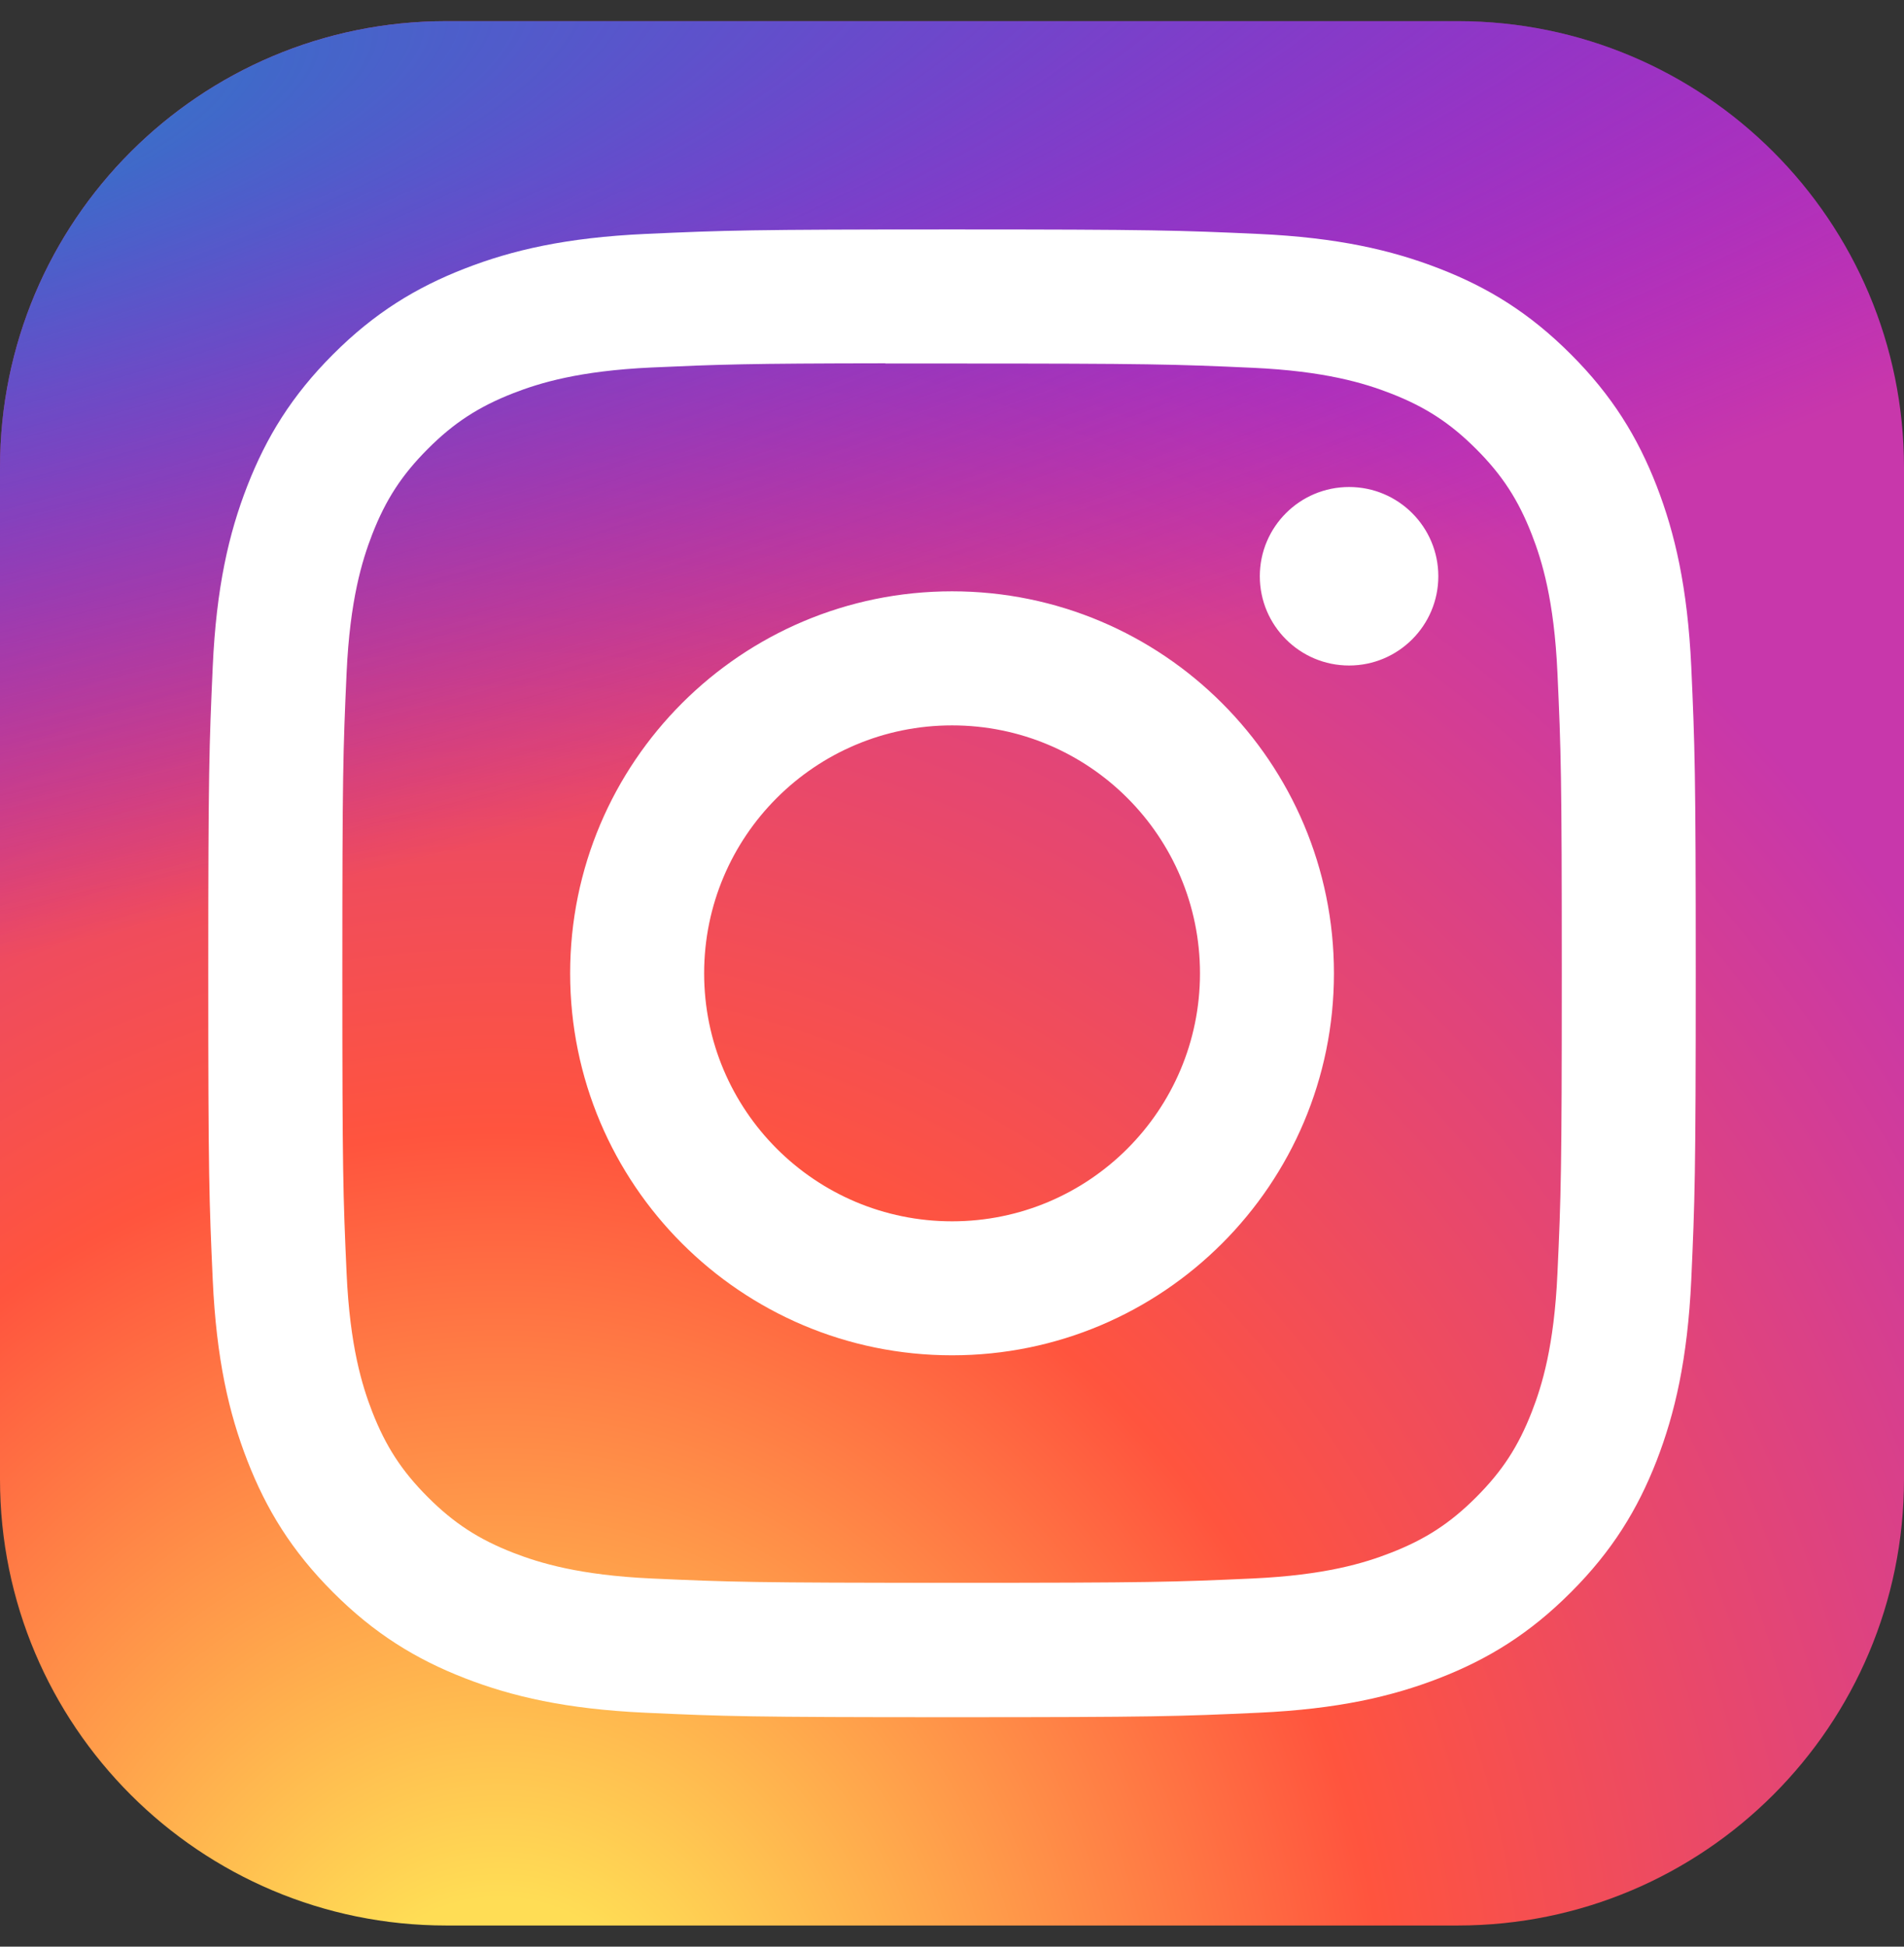 <svg width="45" height="46" viewBox="0 0 45 46" fill="none" xmlns="http://www.w3.org/2000/svg">
<rect x="0" y="0" width="45" height="46" fill="#333333" stroke="none"/>
<path d="M34.453 0.5H10.547C4.722 0.5 0 5.222 0 11.047V34.953C0 40.778 4.722 45.5 10.547 45.5H34.453C40.278 45.5 45 40.778 45 34.953V11.047C45 5.222 40.278 0.5 34.453 0.5Z" fill="url(#paint0_radial_1335_579)"/>
<path d="M34.453 0.5H10.547C4.722 0.5 0 5.222 0 11.047V34.953C0 40.778 4.722 45.5 10.547 45.5H34.453C40.278 45.5 45 40.778 45 34.953V11.047C45 5.222 40.278 0.5 34.453 0.5Z" fill="url(#paint1_radial_1335_579)"/>
<path d="M22.502 5.422C17.728 5.422 17.128 5.443 15.254 5.528C13.382 5.614 12.105 5.91 10.987 6.345C9.831 6.794 8.85 7.394 7.873 8.372C6.895 9.349 6.295 10.329 5.844 11.485C5.408 12.603 5.112 13.881 5.028 15.752C4.944 17.627 4.922 18.226 4.922 23C4.922 27.774 4.943 28.372 5.028 30.246C5.114 32.118 5.41 33.395 5.845 34.513C6.294 35.669 6.895 36.65 7.872 37.627C8.849 38.605 9.83 39.207 10.985 39.656C12.103 40.09 13.381 40.386 15.252 40.472C17.127 40.558 17.726 40.578 22.5 40.578C27.274 40.578 27.871 40.558 29.746 40.472C31.617 40.386 32.896 40.09 34.015 39.656C35.17 39.207 36.15 38.605 37.126 37.627C38.104 36.65 38.705 35.669 39.155 34.513C39.587 33.395 39.884 32.117 39.972 30.247C40.056 28.372 40.078 27.774 40.078 23C40.078 18.226 40.056 17.627 39.972 15.752C39.884 13.881 39.587 12.603 39.155 11.486C38.705 10.329 38.104 9.349 37.126 8.372C36.149 7.394 35.171 6.793 34.014 6.345C32.893 5.91 31.615 5.614 29.744 5.528C27.869 5.443 27.272 5.422 22.496 5.422H22.502ZM20.925 8.59C21.393 8.589 21.915 8.59 22.502 8.59C27.195 8.59 27.751 8.607 29.605 8.691C31.319 8.769 32.249 9.055 32.868 9.296C33.689 9.615 34.274 9.996 34.889 10.611C35.504 11.226 35.885 11.812 36.204 12.632C36.445 13.251 36.731 14.181 36.809 15.895C36.894 17.748 36.912 18.305 36.912 22.996C36.912 27.687 36.894 28.244 36.809 30.097C36.731 31.811 36.445 32.741 36.204 33.36C35.885 34.18 35.504 34.764 34.889 35.379C34.273 35.995 33.689 36.375 32.868 36.694C32.249 36.936 31.319 37.221 29.605 37.3C27.752 37.384 27.195 37.402 22.502 37.402C17.808 37.402 17.252 37.384 15.399 37.3C13.685 37.221 12.755 36.934 12.134 36.694C11.314 36.375 10.728 35.994 10.113 35.379C9.498 34.764 9.117 34.179 8.797 33.359C8.557 32.74 8.27 31.809 8.192 30.096C8.108 28.242 8.091 27.686 8.091 22.992C8.091 18.298 8.108 17.744 8.192 15.891C8.271 14.177 8.557 13.247 8.797 12.627C9.116 11.807 9.498 11.221 10.113 10.606C10.728 9.99 11.314 9.61 12.134 9.29C12.754 9.049 13.685 8.763 15.399 8.684C17.02 8.611 17.649 8.589 20.925 8.585V8.59ZM31.885 11.508C30.72 11.508 29.775 12.452 29.775 13.617C29.775 14.781 30.72 15.726 31.885 15.726C33.049 15.726 33.994 14.781 33.994 13.617C33.994 12.452 33.049 11.508 31.885 11.508V11.508ZM22.502 13.973C17.516 13.973 13.475 18.015 13.475 23C13.475 27.985 17.516 32.026 22.502 32.026C27.487 32.026 31.527 27.985 31.527 23C31.527 18.015 27.487 13.973 22.501 13.973H22.502ZM22.502 17.141C25.738 17.141 28.361 19.764 28.361 23C28.361 26.236 25.738 28.86 22.502 28.86C19.265 28.86 16.642 26.236 16.642 23C16.642 19.764 19.265 17.141 22.502 17.141Z" fill="white"/>
<defs>
<radialGradient id="paint0_radial_1335_579" cx="0" cy="0" r="1" gradientUnits="userSpaceOnUse" gradientTransform="translate(11.953 48.966) rotate(-90) scale(44.598 41.48)">
<stop stop-color="#FFDD55"/>
<stop offset="0.1" stop-color="#FFDD55"/>
<stop offset="0.5" stop-color="#FF543E"/>
<stop offset="1" stop-color="#C837AB"/>
</radialGradient>
<radialGradient id="paint1_radial_1335_579" cx="0" cy="0" r="1" gradientUnits="userSpaceOnUse" gradientTransform="translate(-7.538 3.742) rotate(78.681) scale(19.936 82.176)">
<stop stop-color="#3771C8"/>
<stop offset="0.128" stop-color="#3771C8"/>
<stop offset="1" stop-color="#6600FF" stop-opacity="0"/>
</radialGradient>
</defs>
</svg>
